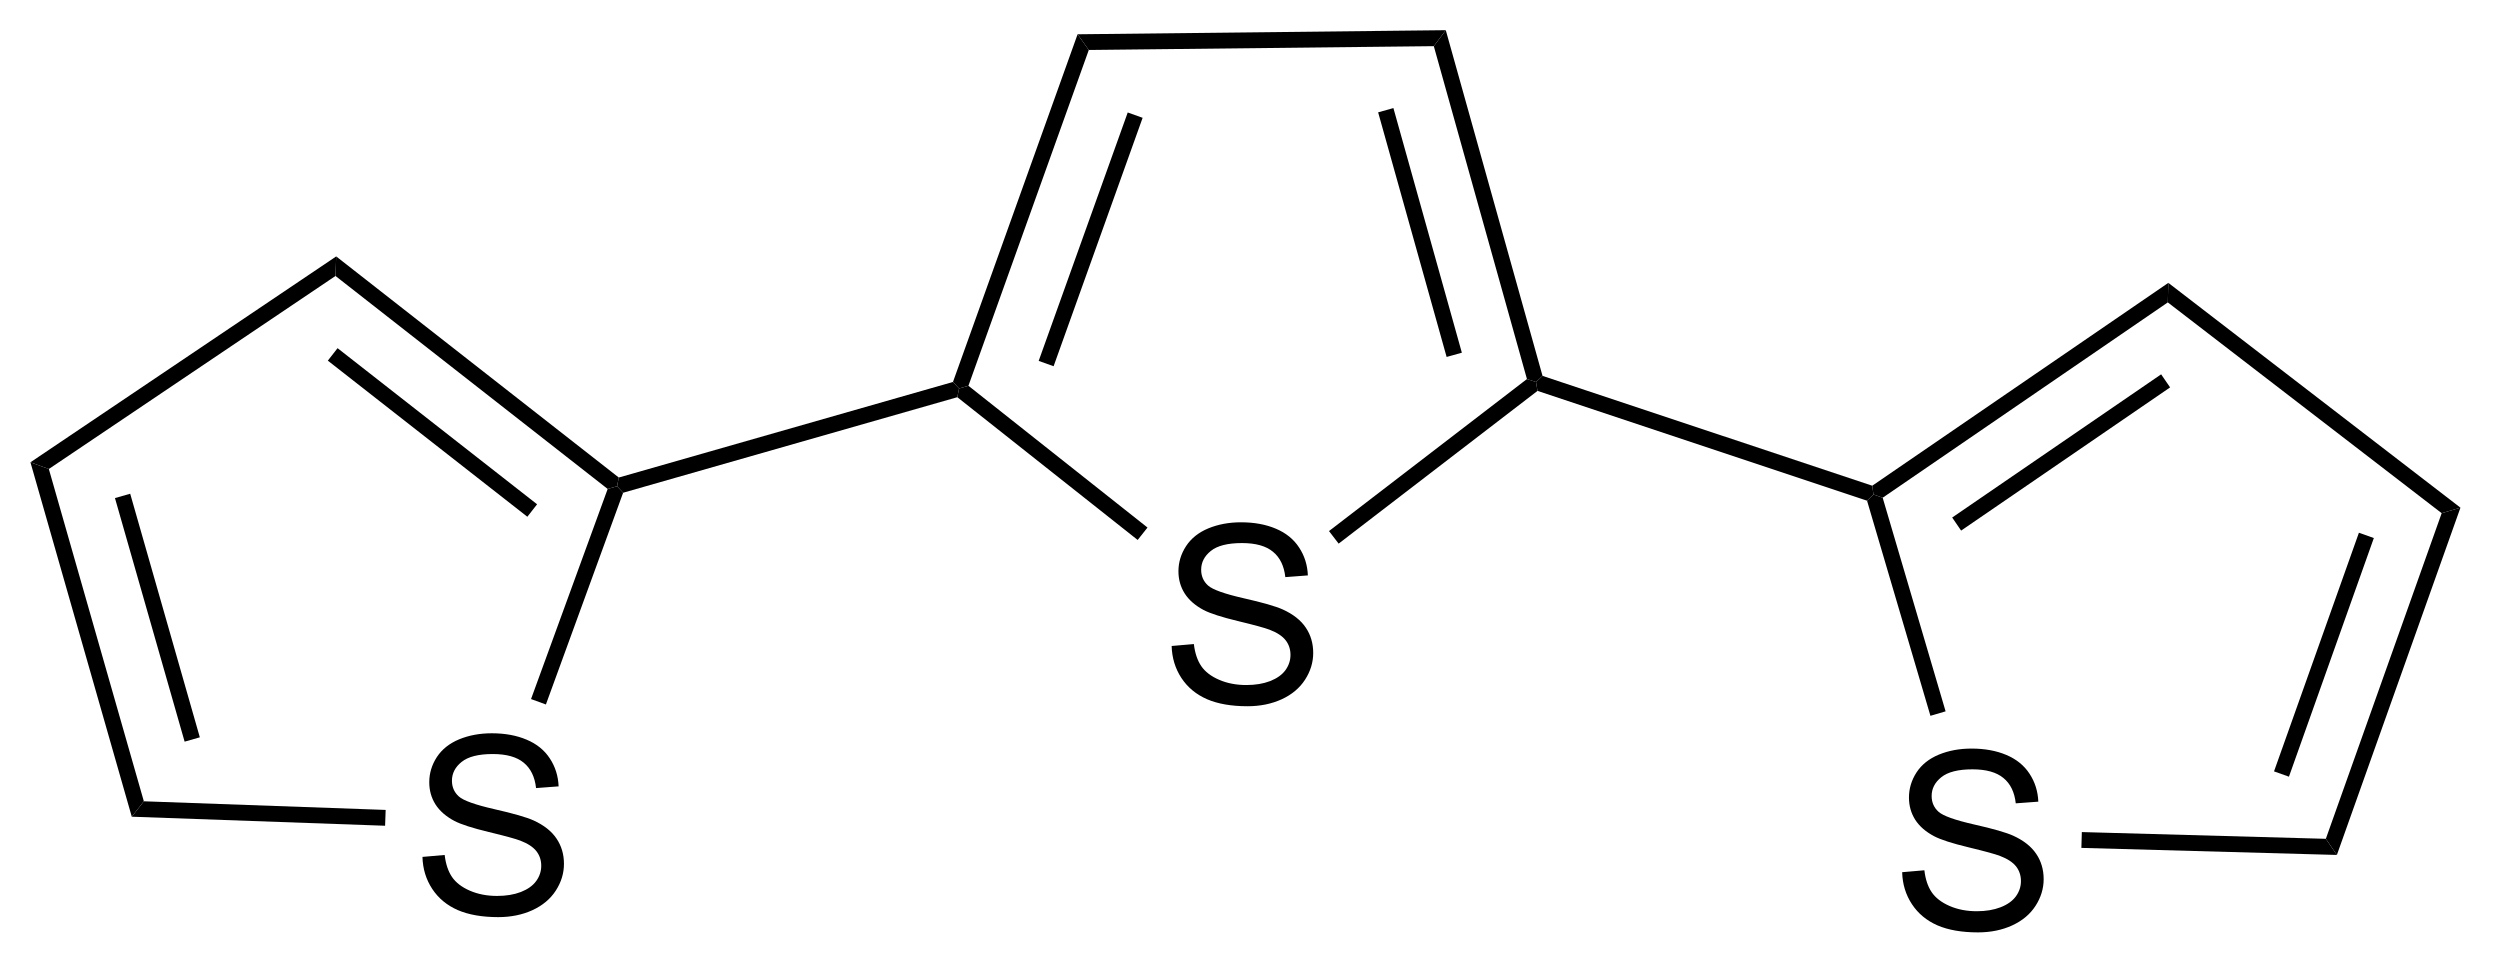 <?xml version="1.0" encoding="UTF-8"?>
<!DOCTYPE svg PUBLIC '-//W3C//DTD SVG 1.0//EN'
          'http://www.w3.org/TR/2001/REC-SVG-20010904/DTD/svg10.dtd'>
<svg stroke-dasharray="none" shape-rendering="auto" xmlns="http://www.w3.org/2000/svg" font-family="'Dialog'" text-rendering="auto" width="221" fill-opacity="1" color-interpolation="auto" color-rendering="auto" preserveAspectRatio="xMidYMid meet" font-size="12px" viewBox="0 0 221 86" fill="black" xmlns:xlink="http://www.w3.org/1999/xlink" stroke="black" image-rendering="auto" stroke-miterlimit="10" stroke-linecap="square" stroke-linejoin="miter" font-style="normal" stroke-width="1" height="86" stroke-dashoffset="0" font-weight="normal" stroke-opacity="1"
><!--Generated by the Batik Graphics2D SVG Generator--><defs id="genericDefs"
  /><g
  ><defs id="defs1"
    ><clipPath clipPathUnits="userSpaceOnUse" id="clipPath1"
      ><path d="M0.647 0.647 L83.2 0.647 L83.2 32.555 L0.647 32.555 L0.647 0.647 Z"
      /></clipPath
      ><clipPath clipPathUnits="userSpaceOnUse" id="clipPath2"
      ><path d="M376.687 32.81 L376.687 63.83 L456.944 63.83 L456.944 32.81 Z"
      /></clipPath
    ></defs
    ><g transform="scale(2.667,2.667) translate(-0.647,-0.647) matrix(1.029,0,0,1.029,-386.813,-33.101)"
    ><path d="M414.281 53.605 L414.997 53.543 Q415.047 53.973 415.232 54.249 Q415.419 54.525 415.81 54.694 Q416.201 54.863 416.688 54.863 Q417.122 54.863 417.453 54.736 Q417.786 54.605 417.948 54.382 Q418.109 54.157 418.109 53.892 Q418.109 53.621 417.953 53.421 Q417.797 53.22 417.438 53.082 Q417.208 52.993 416.419 52.803 Q415.63 52.613 415.312 52.447 Q414.904 52.23 414.701 51.913 Q414.5 51.595 414.5 51.199 Q414.5 50.767 414.745 50.389 Q414.992 50.012 415.464 49.816 Q415.938 49.621 416.516 49.621 Q417.154 49.621 417.638 49.827 Q418.125 50.032 418.385 50.431 Q418.649 50.829 418.669 51.332 L417.943 51.387 Q417.883 50.845 417.544 50.569 Q417.208 50.29 416.547 50.29 Q415.859 50.29 415.544 50.543 Q415.232 50.793 415.232 51.15 Q415.232 51.457 415.453 51.657 Q415.672 51.855 416.596 52.066 Q417.521 52.275 417.865 52.431 Q418.365 52.66 418.602 53.014 Q418.841 53.368 418.841 53.829 Q418.841 54.285 418.578 54.691 Q418.318 55.095 417.826 55.322 Q417.336 55.546 416.724 55.546 Q415.945 55.546 415.419 55.319 Q414.896 55.09 414.596 54.637 Q414.297 54.181 414.281 53.605 Z" stroke="none" clip-path="url(#clipPath2)"
    /></g
    ><g transform="matrix(2.743,0,0,2.743,-1033.228,-89.996)"
    ><path d="M426.39 44.923 L426.18 45.122 L425.888 45.025 L422.886 34.297 L423.272 33.782 ZM423.79 44.176 L421.584 36.292 L421.092 36.43 L423.299 44.313 Z" stroke="none" clip-path="url(#clipPath2)"
    /></g
    ><g transform="matrix(2.743,0,0,2.743,-1033.228,-89.996)"
    ><path d="M423.272 33.782 L422.886 34.297 L411.767 34.42 L411.406 33.914 Z" stroke="none" clip-path="url(#clipPath2)"
    /></g
    ><g transform="matrix(2.743,0,0,2.743,-1033.228,-89.996)"
    ><path d="M411.406 33.914 L411.767 34.42 L407.888 45.242 L407.586 45.329 L407.39 45.119 ZM413.022 36.434 L410.152 44.44 L410.633 44.612 L413.502 36.606 Z" stroke="none" clip-path="url(#clipPath2)"
    /></g
    ><g transform="matrix(2.743,0,0,2.743,-1033.228,-89.996)"
    ><path d="M407.53 45.61 L407.586 45.329 L407.888 45.242 L413.659 49.811 L413.342 50.211 Z" stroke="none" clip-path="url(#clipPath2)"
    /></g
    ><g transform="matrix(2.743,0,0,2.743,-1033.228,-89.996)"
    ><path d="M419.819 50.329 L419.508 49.924 L425.888 45.025 L426.18 45.122 L426.228 45.407 Z" stroke="none" clip-path="url(#clipPath2)"
    /></g
    ><g transform="matrix(2.743,0,0,2.743,-1033.228,-89.996)"
    ><path d="M426.228 45.407 L426.18 45.122 L426.39 44.923 L437.016 48.463 L437.055 48.745 L436.848 48.945 Z" stroke="none" clip-path="url(#clipPath2)"
    /></g
    ><g transform="matrix(2.743,0,0,2.743,-1033.228,-89.996)"
    ><path d="M407.39 45.119 L407.586 45.329 L407.53 45.61 L396.76 48.689 L396.565 48.48 L396.62 48.199 Z" stroke="none" clip-path="url(#clipPath2)"
    /></g
    ><g transform="matrix(2.743,0,0,2.743,-1033.228,-89.996)"
    ><path d="M390.293 60.425 L391.009 60.363 Q391.058 60.793 391.243 61.069 Q391.431 61.345 391.821 61.514 Q392.212 61.683 392.699 61.683 Q393.134 61.683 393.465 61.556 Q393.798 61.425 393.959 61.202 Q394.121 60.977 394.121 60.712 Q394.121 60.441 393.965 60.241 Q393.808 60.04 393.449 59.902 Q393.22 59.813 392.431 59.623 Q391.642 59.433 391.324 59.267 Q390.915 59.05 390.712 58.733 Q390.512 58.415 390.512 58.019 Q390.512 57.587 390.756 57.209 Q391.004 56.832 391.475 56.636 Q391.949 56.441 392.527 56.441 Q393.165 56.441 393.65 56.647 Q394.137 56.852 394.397 57.251 Q394.66 57.649 394.681 58.152 L393.954 58.207 Q393.894 57.665 393.556 57.389 Q393.22 57.11 392.558 57.11 Q391.871 57.11 391.556 57.363 Q391.243 57.613 391.243 57.97 Q391.243 58.277 391.465 58.477 Q391.683 58.675 392.608 58.886 Q393.532 59.095 393.876 59.251 Q394.376 59.48 394.613 59.834 Q394.853 60.188 394.853 60.649 Q394.853 61.105 394.59 61.511 Q394.329 61.915 393.837 62.142 Q393.348 62.366 392.736 62.366 Q391.957 62.366 391.431 62.139 Q390.907 61.91 390.608 61.457 Q390.308 61.001 390.293 60.425 Z" stroke="none" clip-path="url(#clipPath2)"
    /></g
    ><g transform="matrix(2.743,0,0,2.743,-1033.228,-89.996)"
    ><path d="M396.62 48.199 L396.565 48.48 L396.262 48.567 L387.49 41.703 L387.513 41.073 ZM393.987 49.061 L387.557 44.03 L387.243 44.432 L393.673 49.463 Z" stroke="none" clip-path="url(#clipPath2)"
    /></g
    ><g transform="matrix(2.743,0,0,2.743,-1033.228,-89.996)"
    ><path d="M387.513 41.073 L387.49 41.703 L378.252 47.924 L377.659 47.708 Z" stroke="none" clip-path="url(#clipPath2)"
    /></g
    ><g transform="matrix(2.743,0,0,2.743,-1033.228,-89.996)"
    ><path d="M377.659 47.708 L378.252 47.924 L381.314 58.633 L380.925 59.13 ZM380.383 48.861 L382.628 56.711 L383.118 56.571 L380.874 48.721 Z" stroke="none" clip-path="url(#clipPath2)"
    /></g
    ><g transform="matrix(2.743,0,0,2.743,-1033.228,-89.996)"
    ><path d="M380.925 59.13 L381.314 58.633 L389.107 58.911 L389.089 59.421 Z" stroke="none" clip-path="url(#clipPath2)"
    /></g
    ><g transform="matrix(2.743,0,0,2.743,-1033.228,-89.996)"
    ><path d="M394.271 55.513 L393.792 55.338 L396.262 48.567 L396.565 48.48 L396.76 48.689 Z" stroke="none" clip-path="url(#clipPath2)"
    /></g
    ><g transform="matrix(2.743,0,0,2.743,-1033.228,-89.996)"
    ><path d="M437.98 60.918 L438.696 60.856 Q438.745 61.285 438.93 61.561 Q439.118 61.837 439.509 62.007 Q439.899 62.176 440.386 62.176 Q440.821 62.176 441.152 62.048 Q441.485 61.918 441.647 61.694 Q441.808 61.47 441.808 61.205 Q441.808 60.934 441.652 60.733 Q441.495 60.533 441.136 60.395 Q440.907 60.306 440.118 60.116 Q439.329 59.926 439.011 59.759 Q438.602 59.543 438.399 59.225 Q438.199 58.908 438.199 58.512 Q438.199 58.08 438.443 57.702 Q438.691 57.324 439.162 57.129 Q439.636 56.934 440.214 56.934 Q440.852 56.934 441.337 57.139 Q441.824 57.345 442.084 57.744 Q442.347 58.142 442.368 58.645 L441.641 58.699 Q441.582 58.158 441.243 57.882 Q440.907 57.603 440.245 57.603 Q439.558 57.603 439.243 57.856 Q438.93 58.106 438.93 58.462 Q438.93 58.77 439.152 58.97 Q439.37 59.168 440.295 59.379 Q441.219 59.587 441.563 59.744 Q442.063 59.973 442.3 60.327 Q442.54 60.681 442.54 61.142 Q442.54 61.598 442.277 62.004 Q442.016 62.408 441.524 62.634 Q441.035 62.858 440.423 62.858 Q439.644 62.858 439.118 62.632 Q438.594 62.402 438.295 61.949 Q437.995 61.494 437.98 60.918 Z" stroke="none" clip-path="url(#clipPath2)"
    /></g
    ><g transform="matrix(2.743,0,0,2.743,-1033.228,-89.996)"
    ><path d="M436.848 48.945 L437.055 48.745 L437.352 48.85 L439.38 55.734 L438.891 55.878 Z" stroke="none" clip-path="url(#clipPath2)"
    /></g
    ><g transform="matrix(2.743,0,0,2.743,-1033.228,-89.996)"
    ><path d="M443.756 60.135 L443.77 59.625 L451.634 59.842 L451.99 60.362 Z" stroke="none" clip-path="url(#clipPath2)"
    /></g
    ><g transform="matrix(2.743,0,0,2.743,-1033.228,-89.996)"
    ><path d="M451.99 60.362 L451.634 59.842 L455.367 49.348 L455.972 49.17 ZM450.445 57.84 L453.181 50.149 L452.7 49.978 L449.964 57.669 Z" stroke="none" clip-path="url(#clipPath2)"
    /></g
    ><g transform="matrix(2.743,0,0,2.743,-1033.228,-89.996)"
    ><path d="M455.972 49.17 L455.367 49.348 L446.541 42.555 L446.558 41.925 Z" stroke="none" clip-path="url(#clipPath2)"
    /></g
    ><g transform="matrix(2.743,0,0,2.743,-1033.228,-89.996)"
    ><path d="M446.558 41.925 L446.541 42.555 L437.352 48.85 L437.055 48.745 L437.016 48.463 ZM446.326 44.873 L439.592 49.488 L439.88 49.909 L446.615 45.294 Z" stroke="none" clip-path="url(#clipPath2)"
    /></g
  ></g
></svg
>
